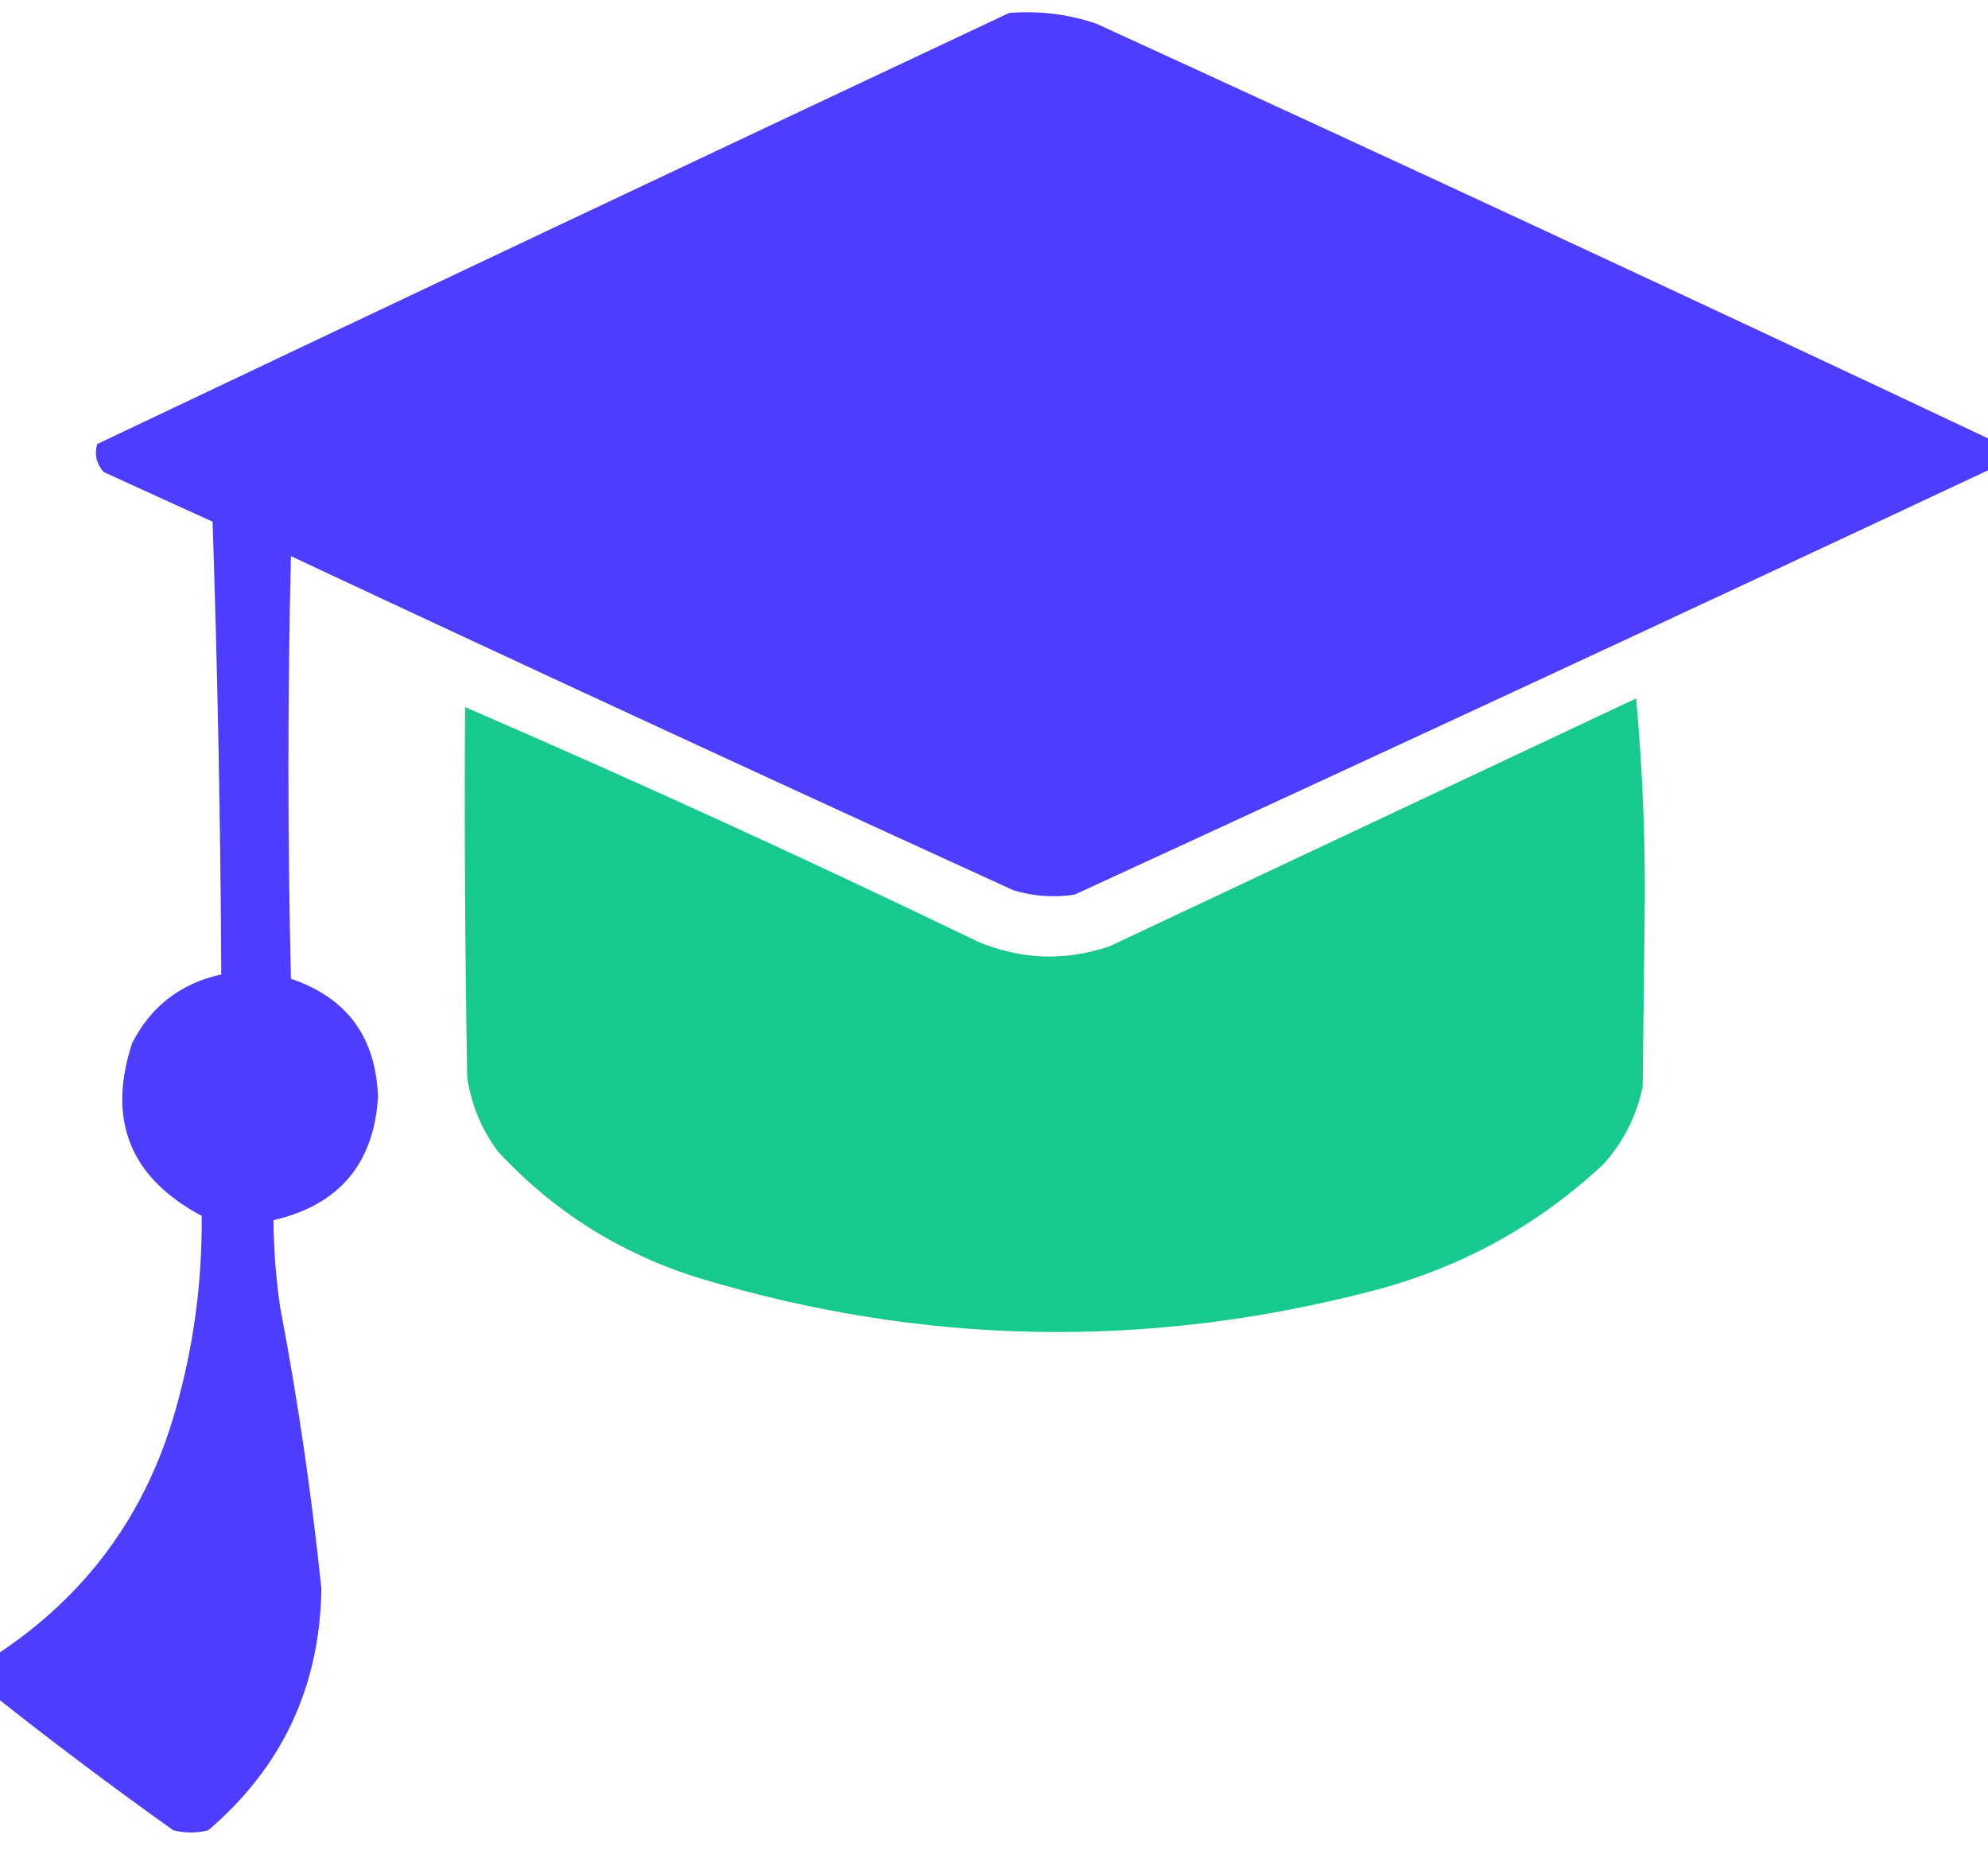 <svg width="43" height="40" viewBox="0 0 43 40" fill="none" xmlns="http://www.w3.org/2000/svg">
<g clip-path="url(#clip0_651_2)">
<path opacity="0.983" fill-rule="evenodd" clip-rule="evenodd" d="M21.83 0.279C22.476 0.229 23.104 0.306 23.713 0.512C30.185 3.475 36.635 6.475 43.064 9.51C43.14 9.734 43.125 9.951 43.017 10.163C36.437 13.25 29.845 16.311 23.242 19.347C22.796 19.415 22.357 19.384 21.924 19.254C16.702 16.871 11.492 14.462 6.293 12.027C6.22 15.073 6.22 18.119 6.293 21.166C7.507 21.578 8.134 22.433 8.176 23.73C8.083 25.173 7.33 26.059 5.916 26.387C5.92 27.012 5.968 27.634 6.057 28.252C6.442 30.276 6.74 32.312 6.952 34.36C6.919 36.476 6.103 38.217 4.503 39.582C4.252 39.644 4.001 39.644 3.75 39.582C2.422 38.637 1.12 37.657 -0.158 36.645C-0.228 36.359 -0.212 36.079 -0.111 35.805C1.855 34.525 3.158 32.753 3.797 30.49C4.188 29.116 4.377 27.718 4.362 26.294C2.816 25.469 2.314 24.226 2.856 22.564C3.26 21.765 3.904 21.268 4.786 21.072C4.77 17.808 4.707 14.544 4.598 11.282C3.813 10.924 3.028 10.567 2.244 10.209C2.085 10.031 2.038 9.829 2.102 9.603C8.677 6.48 15.252 3.372 21.83 0.279Z" fill="#4A3AFF"/>
<path opacity="0.983" fill-rule="evenodd" clip-rule="evenodd" d="M35.389 15.104C35.515 16.471 35.578 17.869 35.578 19.301C35.562 20.699 35.546 22.098 35.531 23.497C35.398 24.133 35.115 24.693 34.683 25.175C33.251 26.514 31.572 27.431 29.645 27.926C24.783 29.186 19.949 29.093 15.144 27.646C13.428 27.116 11.968 26.199 10.765 24.895C10.416 24.421 10.196 23.892 10.106 23.31C10.059 20.637 10.043 17.964 10.059 15.291C13.794 16.907 17.497 18.601 21.171 20.373C22.102 20.756 23.044 20.787 23.995 20.466C27.802 18.674 31.6 16.887 35.389 15.104Z" fill="#14C88C"/>
</g>
<defs>
<clipPath id="clip0_651_2">
<rect width="43" height="40" fill="white"/>
</clipPath>
</defs>
</svg>
